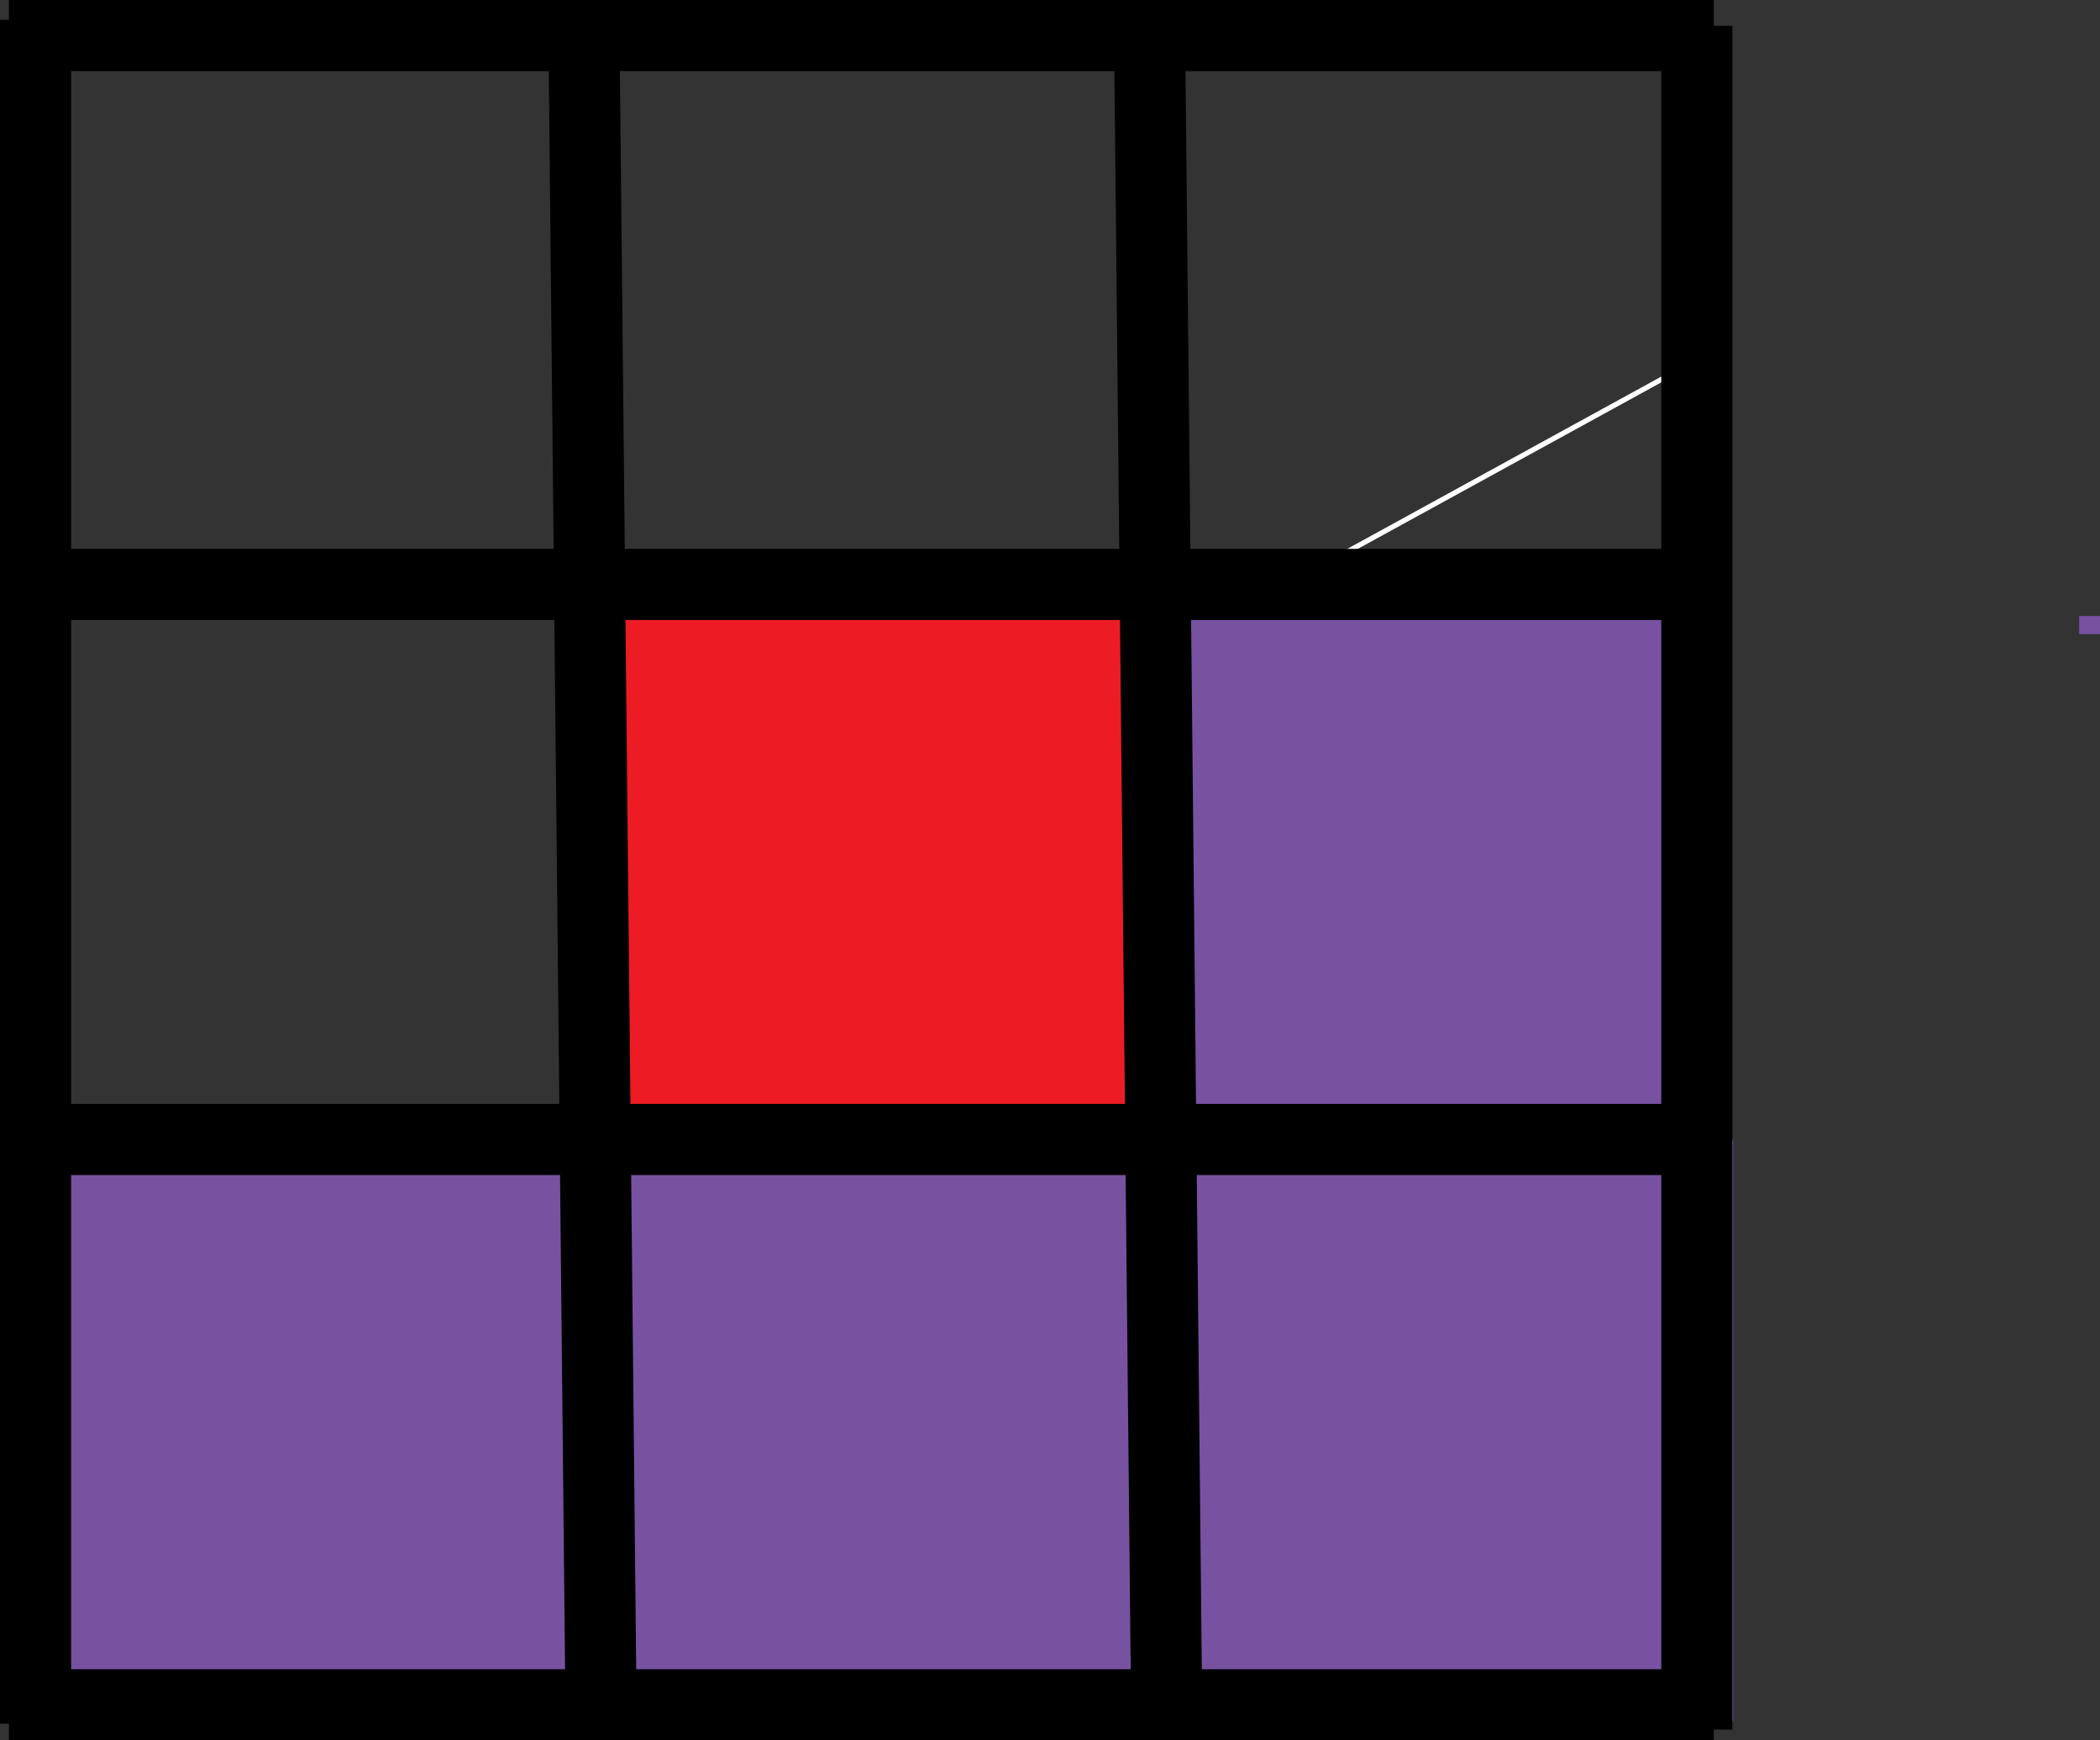 <svg id="Layer_1" data-name="Layer 1" xmlns="http://www.w3.org/2000/svg" viewBox="0 0 206.73 171.29"><rect x="0" y="0" width="206.73" height="171.29" fill="#333333" stroke="none"/><defs><style>.cls-1{fill:none;stroke:#fff;stroke-width:0.5px;}.cls-1,.cls-4{stroke-miterlimit:10;}.cls-2{fill:#7752a1;}.cls-3{fill:#ed1c24;}.cls-4{fill:#231f20;stroke:#000;stroke-width:7px;}</style></defs><title>favicon</title><line class="cls-1" x1="84.38" y1="80.77" x2="167.88" y2="34.97"/><line class="cls-1" x1="84.48" y1="108.57" x2="84.38" y2="80.77"/><rect class="cls-2" x="204.68" y="60.63" width="2.05" height="1.78"/><rect class="cls-2" x="0.88" y="112.15" width="55.66" height="57.27"/><rect class="cls-2" x="57.06" y="112.15" width="55.66" height="57.27"/><rect class="cls-2" x="114.95" y="112.15" width="55.66" height="57.27"/><rect class="cls-2" x="114.01" y="57.52" width="55.66" height="61.26"/><rect class="cls-3" x="57.06" y="57.52" width="55.66" height="53.74"/><line class="cls-4" x1="57.47" y1="1.72" x2="59.18" y2="169.41"/><line class="cls-4" x1="113.15" y1="1.72" x2="114.86" y2="169.41"/><line class="cls-4" x1="168.71" y1="57.52" x2="0.88" y2="57.52"/><line class="cls-4" x1="168.71" y1="112.15" x2="0.88" y2="112.15"/><line class="cls-4" x1="168.71" y1="3.5" x2="0.88" y2="3.5"/><line class="cls-4" x1="168.71" y1="167.79" x2="0.88" y2="167.79"/><line class="cls-4" x1="3.5" y1="1.95" x2="3.5" y2="169.65"/><line class="cls-4" x1="167.04" y1="2.54" x2="167.04" y2="170.23"/></svg>